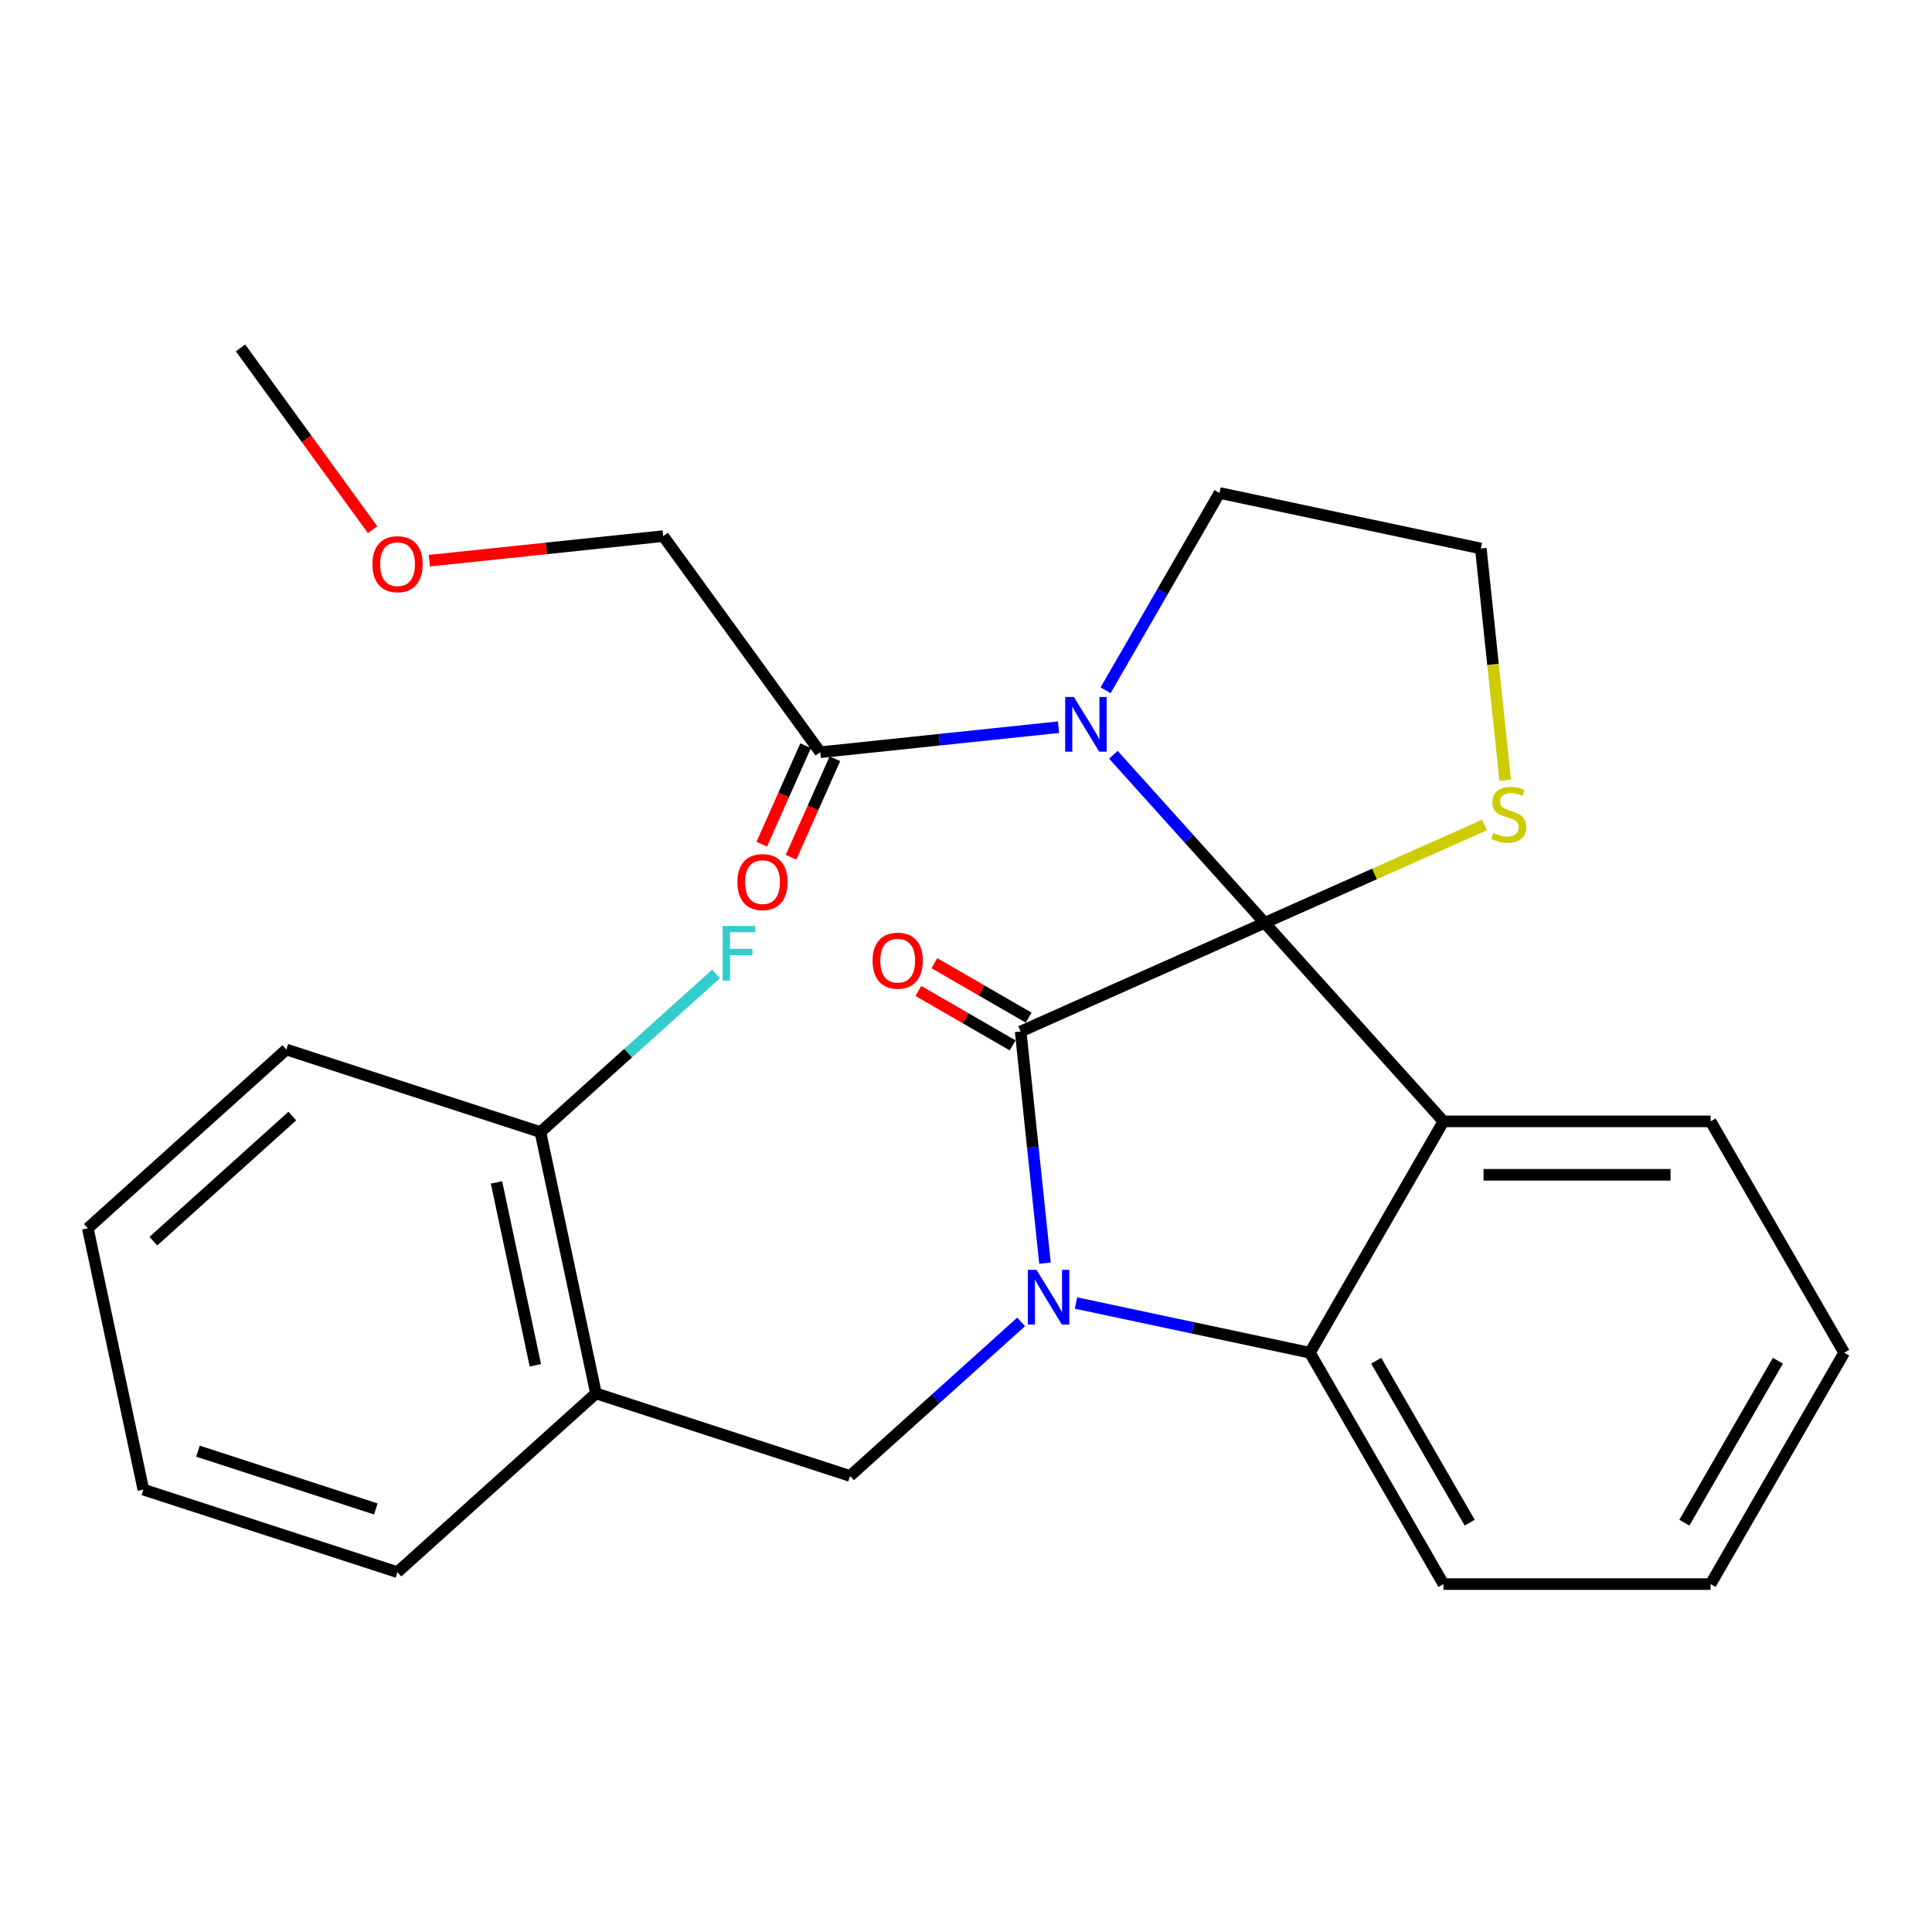<?xml version='1.0' encoding='iso-8859-1'?>
<svg version='1.1' baseProfile='full'
              xmlns='http://www.w3.org/2000/svg'
                      xmlns:rdkit='http://www.rdkit.org/xml'
                      xmlns:xlink='http://www.w3.org/1999/xlink'
                  xml:space='preserve'
width='1000px' height='1000px' viewBox='0 0 1000 1000'>
<!-- END OF HEADER -->
<rect style='opacity:1.0;fill:#FFFFFF;stroke:none' width='1000' height='1000' x='0' y='0'> </rect>
<path class='bond-0' d='M 343.287,277.49 L 282.756,283.852' style='fill:none;fill-rule:evenodd;stroke:#000000;stroke-width:6px;stroke-linecap:butt;stroke-linejoin:miter;stroke-opacity:1' />
<path class='bond-0' d='M 282.756,283.852 L 222.225,290.214' style='fill:none;fill-rule:evenodd;stroke:#FF0000;stroke-width:6px;stroke-linecap:butt;stroke-linejoin:miter;stroke-opacity:1' />
<path class='bond-1' d='M 343.287,277.49 L 424.563,389.358' style='fill:none;fill-rule:evenodd;stroke:#000000;stroke-width:6px;stroke-linecap:butt;stroke-linejoin:miter;stroke-opacity:1' />
<path class='bond-2' d='M 576.279,390.671 L 615.443,434.167' style='fill:none;fill-rule:evenodd;stroke:#0000FF;stroke-width:6px;stroke-linecap:butt;stroke-linejoin:miter;stroke-opacity:1' />
<path class='bond-2' d='M 615.443,434.167 L 654.607,477.663' style='fill:none;fill-rule:evenodd;stroke:#000000;stroke-width:6px;stroke-linecap:butt;stroke-linejoin:miter;stroke-opacity:1' />
<path class='bond-3' d='M 547.885,376.396 L 486.224,382.877' style='fill:none;fill-rule:evenodd;stroke:#0000FF;stroke-width:6px;stroke-linecap:butt;stroke-linejoin:miter;stroke-opacity:1' />
<path class='bond-3' d='M 486.224,382.877 L 424.563,389.358' style='fill:none;fill-rule:evenodd;stroke:#000000;stroke-width:6px;stroke-linecap:butt;stroke-linejoin:miter;stroke-opacity:1' />
<path class='bond-4' d='M 572.253,357.287 L 601.736,306.22' style='fill:none;fill-rule:evenodd;stroke:#0000FF;stroke-width:6px;stroke-linecap:butt;stroke-linejoin:miter;stroke-opacity:1' />
<path class='bond-4' d='M 601.736,306.22 L 631.22,255.154' style='fill:none;fill-rule:evenodd;stroke:#000000;stroke-width:6px;stroke-linecap:butt;stroke-linejoin:miter;stroke-opacity:1' />
<path class='bond-5' d='M 416.984,385.983 L 405.636,411.471' style='fill:none;fill-rule:evenodd;stroke:#000000;stroke-width:6px;stroke-linecap:butt;stroke-linejoin:miter;stroke-opacity:1' />
<path class='bond-5' d='M 405.636,411.471 L 394.288,436.959' style='fill:none;fill-rule:evenodd;stroke:#FF0000;stroke-width:6px;stroke-linecap:butt;stroke-linejoin:miter;stroke-opacity:1' />
<path class='bond-5' d='M 432.142,392.732 L 420.795,418.22' style='fill:none;fill-rule:evenodd;stroke:#000000;stroke-width:6px;stroke-linecap:butt;stroke-linejoin:miter;stroke-opacity:1' />
<path class='bond-5' d='M 420.795,418.22 L 409.447,443.708' style='fill:none;fill-rule:evenodd;stroke:#FF0000;stroke-width:6px;stroke-linecap:butt;stroke-linejoin:miter;stroke-opacity:1' />
<path class='bond-6' d='M 192.852,274.167 L 158.672,227.122' style='fill:none;fill-rule:evenodd;stroke:#FF0000;stroke-width:6px;stroke-linecap:butt;stroke-linejoin:miter;stroke-opacity:1' />
<path class='bond-6' d='M 158.672,227.122 L 124.491,180.076' style='fill:none;fill-rule:evenodd;stroke:#000000;stroke-width:6px;stroke-linecap:butt;stroke-linejoin:miter;stroke-opacity:1' />
<path class='bond-7' d='M 954.545,700.173 L 885.407,819.924' style='fill:none;fill-rule:evenodd;stroke:#000000;stroke-width:6px;stroke-linecap:butt;stroke-linejoin:miter;stroke-opacity:1' />
<path class='bond-7' d='M 920.225,704.308 L 871.828,788.133' style='fill:none;fill-rule:evenodd;stroke:#000000;stroke-width:6px;stroke-linecap:butt;stroke-linejoin:miter;stroke-opacity:1' />
<path class='bond-8' d='M 954.545,700.173 L 885.407,580.422' style='fill:none;fill-rule:evenodd;stroke:#000000;stroke-width:6px;stroke-linecap:butt;stroke-linejoin:miter;stroke-opacity:1' />
<path class='bond-9' d='M 885.407,819.924 L 747.131,819.924' style='fill:none;fill-rule:evenodd;stroke:#000000;stroke-width:6px;stroke-linecap:butt;stroke-linejoin:miter;stroke-opacity:1' />
<path class='bond-10' d='M 747.131,819.924 L 677.993,700.173' style='fill:none;fill-rule:evenodd;stroke:#000000;stroke-width:6px;stroke-linecap:butt;stroke-linejoin:miter;stroke-opacity:1' />
<path class='bond-10' d='M 760.711,788.133 L 712.314,704.308' style='fill:none;fill-rule:evenodd;stroke:#000000;stroke-width:6px;stroke-linecap:butt;stroke-linejoin:miter;stroke-opacity:1' />
<path class='bond-11' d='M 885.407,580.422 L 747.131,580.422' style='fill:none;fill-rule:evenodd;stroke:#000000;stroke-width:6px;stroke-linecap:butt;stroke-linejoin:miter;stroke-opacity:1' />
<path class='bond-11' d='M 864.666,608.078 L 767.873,608.078' style='fill:none;fill-rule:evenodd;stroke:#000000;stroke-width:6px;stroke-linecap:butt;stroke-linejoin:miter;stroke-opacity:1' />
<path class='bond-12' d='M 747.131,580.422 L 677.993,700.173' style='fill:none;fill-rule:evenodd;stroke:#000000;stroke-width:6px;stroke-linecap:butt;stroke-linejoin:miter;stroke-opacity:1' />
<path class='bond-13' d='M 747.131,580.422 L 654.607,477.663' style='fill:none;fill-rule:evenodd;stroke:#000000;stroke-width:6px;stroke-linecap:butt;stroke-linejoin:miter;stroke-opacity:1' />
<path class='bond-14' d='M 677.993,700.173 L 617.465,687.307' style='fill:none;fill-rule:evenodd;stroke:#000000;stroke-width:6px;stroke-linecap:butt;stroke-linejoin:miter;stroke-opacity:1' />
<path class='bond-14' d='M 617.465,687.307 L 556.936,674.442' style='fill:none;fill-rule:evenodd;stroke:#0000FF;stroke-width:6px;stroke-linecap:butt;stroke-linejoin:miter;stroke-opacity:1' />
<path class='bond-15' d='M 540.887,653.807 L 534.586,593.856' style='fill:none;fill-rule:evenodd;stroke:#0000FF;stroke-width:6px;stroke-linecap:butt;stroke-linejoin:miter;stroke-opacity:1' />
<path class='bond-15' d='M 534.586,593.856 L 528.285,533.905' style='fill:none;fill-rule:evenodd;stroke:#000000;stroke-width:6px;stroke-linecap:butt;stroke-linejoin:miter;stroke-opacity:1' />
<path class='bond-16' d='M 528.542,684.207 L 484.261,724.078' style='fill:none;fill-rule:evenodd;stroke:#0000FF;stroke-width:6px;stroke-linecap:butt;stroke-linejoin:miter;stroke-opacity:1' />
<path class='bond-16' d='M 484.261,724.078 L 439.98,763.949' style='fill:none;fill-rule:evenodd;stroke:#000000;stroke-width:6px;stroke-linecap:butt;stroke-linejoin:miter;stroke-opacity:1' />
<path class='bond-17' d='M 528.285,533.905 L 654.607,477.663' style='fill:none;fill-rule:evenodd;stroke:#000000;stroke-width:6px;stroke-linecap:butt;stroke-linejoin:miter;stroke-opacity:1' />
<path class='bond-18' d='M 532.433,526.72 L 508.032,512.632' style='fill:none;fill-rule:evenodd;stroke:#000000;stroke-width:6px;stroke-linecap:butt;stroke-linejoin:miter;stroke-opacity:1' />
<path class='bond-18' d='M 508.032,512.632 L 483.63,498.544' style='fill:none;fill-rule:evenodd;stroke:#FF0000;stroke-width:6px;stroke-linecap:butt;stroke-linejoin:miter;stroke-opacity:1' />
<path class='bond-18' d='M 524.137,541.09 L 499.735,527.002' style='fill:none;fill-rule:evenodd;stroke:#000000;stroke-width:6px;stroke-linecap:butt;stroke-linejoin:miter;stroke-opacity:1' />
<path class='bond-18' d='M 499.735,527.002 L 475.334,512.914' style='fill:none;fill-rule:evenodd;stroke:#FF0000;stroke-width:6px;stroke-linecap:butt;stroke-linejoin:miter;stroke-opacity:1' />
<path class='bond-19' d='M 654.607,477.663 L 711.499,452.333' style='fill:none;fill-rule:evenodd;stroke:#000000;stroke-width:6px;stroke-linecap:butt;stroke-linejoin:miter;stroke-opacity:1' />
<path class='bond-19' d='M 711.499,452.333 L 768.391,427.003' style='fill:none;fill-rule:evenodd;stroke:#CCCC00;stroke-width:6px;stroke-linecap:butt;stroke-linejoin:miter;stroke-opacity:1' />
<path class='bond-20' d='M 779.081,403.844 L 772.777,343.874' style='fill:none;fill-rule:evenodd;stroke:#CCCC00;stroke-width:6px;stroke-linecap:butt;stroke-linejoin:miter;stroke-opacity:1' />
<path class='bond-20' d='M 772.777,343.874 L 766.474,283.903' style='fill:none;fill-rule:evenodd;stroke:#000000;stroke-width:6px;stroke-linecap:butt;stroke-linejoin:miter;stroke-opacity:1' />
<path class='bond-21' d='M 766.474,283.903 L 631.22,255.154' style='fill:none;fill-rule:evenodd;stroke:#000000;stroke-width:6px;stroke-linecap:butt;stroke-linejoin:miter;stroke-opacity:1' />
<path class='bond-22' d='M 308.471,721.219 L 279.722,585.965' style='fill:none;fill-rule:evenodd;stroke:#000000;stroke-width:6px;stroke-linecap:butt;stroke-linejoin:miter;stroke-opacity:1' />
<path class='bond-22' d='M 277.108,706.681 L 256.984,612.003' style='fill:none;fill-rule:evenodd;stroke:#000000;stroke-width:6px;stroke-linecap:butt;stroke-linejoin:miter;stroke-opacity:1' />
<path class='bond-23' d='M 308.471,721.219 L 439.98,763.949' style='fill:none;fill-rule:evenodd;stroke:#000000;stroke-width:6px;stroke-linecap:butt;stroke-linejoin:miter;stroke-opacity:1' />
<path class='bond-24' d='M 308.471,721.219 L 205.712,813.744' style='fill:none;fill-rule:evenodd;stroke:#000000;stroke-width:6px;stroke-linecap:butt;stroke-linejoin:miter;stroke-opacity:1' />
<path class='bond-25' d='M 279.722,585.965 L 325.163,545.049' style='fill:none;fill-rule:evenodd;stroke:#000000;stroke-width:6px;stroke-linecap:butt;stroke-linejoin:miter;stroke-opacity:1' />
<path class='bond-25' d='M 325.163,545.049 L 370.604,504.134' style='fill:none;fill-rule:evenodd;stroke:#33CCCC;stroke-width:6px;stroke-linecap:butt;stroke-linejoin:miter;stroke-opacity:1' />
<path class='bond-26' d='M 279.722,585.965 L 148.214,543.235' style='fill:none;fill-rule:evenodd;stroke:#000000;stroke-width:6px;stroke-linecap:butt;stroke-linejoin:miter;stroke-opacity:1' />
<path class='bond-27' d='M 205.712,813.744 L 74.204,771.014' style='fill:none;fill-rule:evenodd;stroke:#000000;stroke-width:6px;stroke-linecap:butt;stroke-linejoin:miter;stroke-opacity:1' />
<path class='bond-27' d='M 194.532,781.033 L 102.476,751.122' style='fill:none;fill-rule:evenodd;stroke:#000000;stroke-width:6px;stroke-linecap:butt;stroke-linejoin:miter;stroke-opacity:1' />
<path class='bond-28' d='M 148.214,543.235 L 45.455,635.76' style='fill:none;fill-rule:evenodd;stroke:#000000;stroke-width:6px;stroke-linecap:butt;stroke-linejoin:miter;stroke-opacity:1' />
<path class='bond-28' d='M 151.305,577.665 L 79.373,642.433' style='fill:none;fill-rule:evenodd;stroke:#000000;stroke-width:6px;stroke-linecap:butt;stroke-linejoin:miter;stroke-opacity:1' />
<path class='bond-29' d='M 74.204,771.014 L 45.455,635.76' style='fill:none;fill-rule:evenodd;stroke:#000000;stroke-width:6px;stroke-linecap:butt;stroke-linejoin:miter;stroke-opacity:1' />
<path  class='atom-1' d='M 555.822 360.744
L 565.102 375.744
Q 566.022 377.224, 567.502 379.904
Q 568.982 382.584, 569.062 382.744
L 569.062 360.744
L 572.822 360.744
L 572.822 389.064
L 568.942 389.064
L 558.982 372.664
Q 557.822 370.744, 556.582 368.544
Q 555.382 366.344, 555.022 365.664
L 555.022 389.064
L 551.342 389.064
L 551.342 360.744
L 555.822 360.744
' fill='#0000FF'/>
<path  class='atom-3' d='M 381.674 456.57
Q 381.674 449.77, 385.034 445.97
Q 388.394 442.17, 394.674 442.17
Q 400.954 442.17, 404.314 445.97
Q 407.674 449.77, 407.674 456.57
Q 407.674 463.45, 404.274 467.37
Q 400.874 471.25, 394.674 471.25
Q 388.434 471.25, 385.034 467.37
Q 381.674 463.49, 381.674 456.57
M 394.674 468.05
Q 398.994 468.05, 401.314 465.17
Q 403.674 462.25, 403.674 456.57
Q 403.674 451.01, 401.314 448.21
Q 398.994 445.37, 394.674 445.37
Q 390.354 445.37, 387.994 448.17
Q 385.674 450.97, 385.674 456.57
Q 385.674 462.29, 387.994 465.17
Q 390.354 468.05, 394.674 468.05
' fill='#FF0000'/>
<path  class='atom-4' d='M 192.768 292.024
Q 192.768 285.224, 196.128 281.424
Q 199.488 277.624, 205.768 277.624
Q 212.048 277.624, 215.408 281.424
Q 218.768 285.224, 218.768 292.024
Q 218.768 298.904, 215.368 302.824
Q 211.968 306.704, 205.768 306.704
Q 199.528 306.704, 196.128 302.824
Q 192.768 298.944, 192.768 292.024
M 205.768 303.504
Q 210.088 303.504, 212.408 300.624
Q 214.768 297.704, 214.768 292.024
Q 214.768 286.464, 212.408 283.664
Q 210.088 280.824, 205.768 280.824
Q 201.448 280.824, 199.088 283.624
Q 196.768 286.424, 196.768 292.024
Q 196.768 297.744, 199.088 300.624
Q 201.448 303.504, 205.768 303.504
' fill='#FF0000'/>
<path  class='atom-12' d='M 536.479 657.264
L 545.759 672.264
Q 546.679 673.744, 548.159 676.424
Q 549.639 679.104, 549.719 679.264
L 549.719 657.264
L 553.479 657.264
L 553.479 685.584
L 549.599 685.584
L 539.639 669.184
Q 538.479 667.264, 537.239 665.064
Q 536.039 662.864, 535.679 662.184
L 535.679 685.584
L 531.999 685.584
L 531.999 657.264
L 536.479 657.264
' fill='#0000FF'/>
<path  class='atom-15' d='M 451.645 497.242
Q 451.645 490.442, 455.005 486.642
Q 458.365 482.842, 464.645 482.842
Q 470.925 482.842, 474.285 486.642
Q 477.645 490.442, 477.645 497.242
Q 477.645 504.122, 474.245 508.042
Q 470.845 511.922, 464.645 511.922
Q 458.405 511.922, 455.005 508.042
Q 451.645 504.162, 451.645 497.242
M 464.645 508.722
Q 468.965 508.722, 471.285 505.842
Q 473.645 502.922, 473.645 497.242
Q 473.645 491.682, 471.285 488.882
Q 468.965 486.042, 464.645 486.042
Q 460.325 486.042, 457.965 488.842
Q 455.645 491.642, 455.645 497.242
Q 455.645 502.962, 457.965 505.842
Q 460.325 508.722, 464.645 508.722
' fill='#FF0000'/>
<path  class='atom-16' d='M 772.928 431.141
Q 773.248 431.261, 774.568 431.821
Q 775.888 432.381, 777.328 432.741
Q 778.808 433.061, 780.248 433.061
Q 782.928 433.061, 784.488 431.781
Q 786.048 430.461, 786.048 428.181
Q 786.048 426.621, 785.248 425.661
Q 784.488 424.701, 783.288 424.181
Q 782.088 423.661, 780.088 423.061
Q 777.568 422.301, 776.048 421.581
Q 774.568 420.861, 773.488 419.341
Q 772.448 417.821, 772.448 415.261
Q 772.448 411.701, 774.848 409.501
Q 777.288 407.301, 782.088 407.301
Q 785.368 407.301, 789.088 408.861
L 788.168 411.941
Q 784.768 410.541, 782.208 410.541
Q 779.448 410.541, 777.928 411.701
Q 776.408 412.821, 776.448 414.781
Q 776.448 416.301, 777.208 417.221
Q 778.008 418.141, 779.128 418.661
Q 780.288 419.181, 782.208 419.781
Q 784.768 420.581, 786.288 421.381
Q 787.808 422.181, 788.888 423.821
Q 790.008 425.421, 790.008 428.181
Q 790.008 432.101, 787.368 434.221
Q 784.768 436.301, 780.408 436.301
Q 777.888 436.301, 775.968 435.741
Q 774.088 435.221, 771.848 434.301
L 772.928 431.141
' fill='#CCCC00'/>
<path  class='atom-21' d='M 374.061 479.28
L 390.901 479.28
L 390.901 482.52
L 377.861 482.52
L 377.861 491.12
L 389.461 491.12
L 389.461 494.4
L 377.861 494.4
L 377.861 507.6
L 374.061 507.6
L 374.061 479.28
' fill='#33CCCC'/>
</svg>
